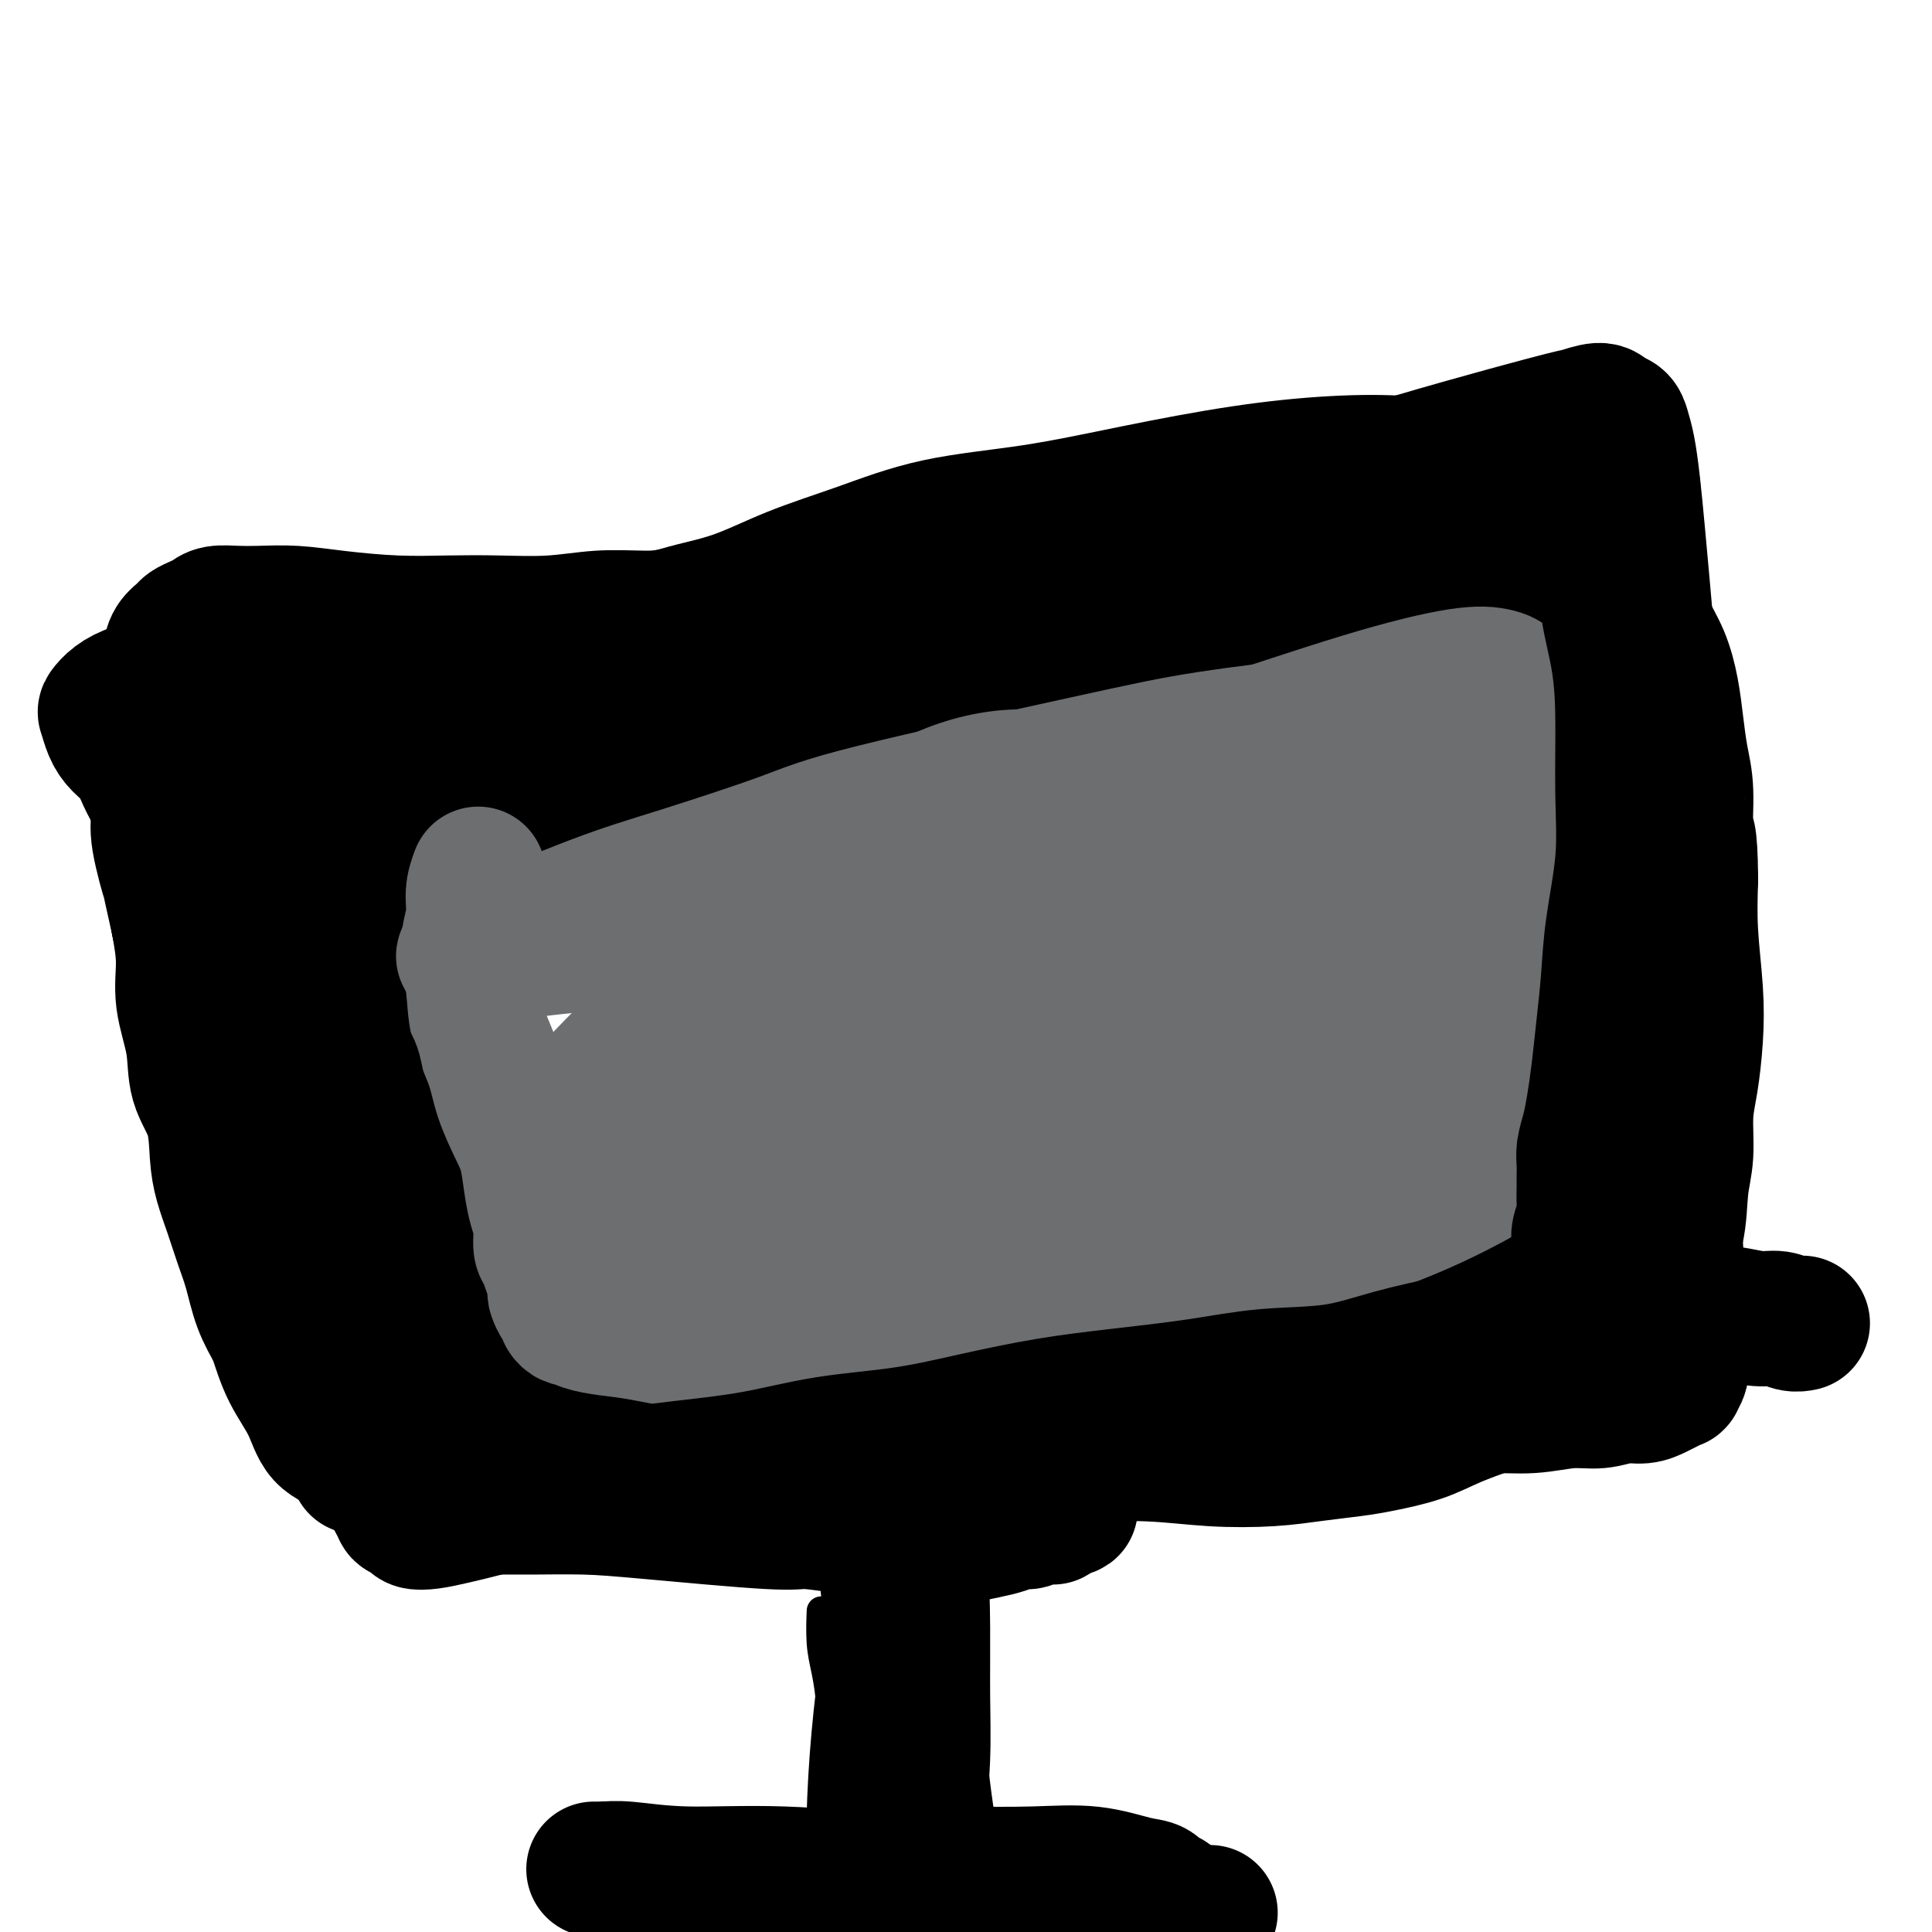 <svg viewBox='0 0 400 400' version='1.1' xmlns='http://www.w3.org/2000/svg' xmlns:xlink='http://www.w3.org/1999/xlink'><g fill='none' stroke='#000000' stroke-width='6' stroke-linecap='round' stroke-linejoin='round'><path d='M170,334c-0.006,0.145 -0.012,0.291 0,0c0.012,-0.291 0.041,-1.018 0,0c-0.041,1.018 -0.154,3.781 0,6c0.154,2.219 0.573,3.895 1,6c0.427,2.105 0.862,4.641 1,8c0.138,3.359 -0.019,7.543 0,11c0.019,3.457 0.215,6.188 0,9c-0.215,2.812 -0.842,5.706 -1,8c-0.158,2.294 0.154,3.990 0,5c-0.154,1.010 -0.773,1.335 -1,2c-0.227,0.665 -0.061,1.670 0,2c0.061,0.330 0.019,-0.017 0,0c-0.019,0.017 -0.013,0.396 0,0c0.013,-0.396 0.034,-1.567 0,-4c-0.034,-2.433 -0.122,-6.130 0,-11c0.122,-4.870 0.453,-10.915 1,-17c0.547,-6.085 1.309,-12.209 2,-17c0.691,-4.791 1.312,-8.248 2,-11c0.688,-2.752 1.443,-4.800 2,-6c0.557,-1.200 0.915,-1.553 1,-2c0.085,-0.447 -0.103,-0.990 0,-1c0.103,-0.010 0.499,0.513 1,1c0.501,0.487 1.108,0.939 2,3c0.892,2.061 2.069,5.730 3,10c0.931,4.270 1.615,9.140 2,14c0.385,4.860 0.471,9.711 0,14c-0.471,4.289 -1.497,8.016 -2,11c-0.503,2.984 -0.482,5.227 -1,7c-0.518,1.773 -1.577,3.078 -2,4c-0.423,0.922 -0.212,1.461 0,2'/><path d='M181,388c-0.778,6.356 -0.222,3.244 0,2c0.222,-1.244 0.111,-0.622 0,0'/></g>
<g fill='none' stroke='#000000' stroke-width='28' stroke-linecap='round' stroke-linejoin='round'><path d='M184,329c-0.010,-0.043 -0.021,-0.086 0,0c0.021,0.086 0.073,0.300 0,0c-0.073,-0.300 -0.272,-1.116 0,0c0.272,1.116 1.016,4.163 2,8c0.984,3.837 2.207,8.465 3,14c0.793,5.535 1.155,11.976 2,19c0.845,7.024 2.174,14.631 3,21c0.826,6.369 1.149,11.499 1,16c-0.149,4.501 -0.772,8.373 -1,11c-0.228,2.627 -0.062,4.009 0,5c0.062,0.991 0.019,1.590 0,2c-0.019,0.410 -0.014,0.632 0,1c0.014,0.368 0.037,0.884 0,1c-0.037,0.116 -0.136,-0.166 0,-1c0.136,-0.834 0.505,-2.219 0,-4c-0.505,-1.781 -1.884,-3.958 -3,-8c-1.116,-4.042 -1.970,-9.949 -3,-16c-1.030,-6.051 -2.238,-12.245 -3,-18c-0.762,-5.755 -1.080,-11.070 -1,-16c0.080,-4.930 0.557,-9.475 1,-15c0.443,-5.525 0.851,-12.031 1,-18c0.149,-5.969 0.038,-11.400 0,-16c-0.038,-4.600 -0.004,-8.369 0,-11c0.004,-2.631 -0.021,-4.125 0,-5c0.021,-0.875 0.088,-1.131 0,-1c-0.088,0.131 -0.331,0.651 0,2c0.331,1.349 1.238,3.528 2,7c0.762,3.472 1.381,8.236 2,13'/><path d='M190,320c0.849,6.417 0.971,11.960 1,17c0.029,5.040 -0.034,9.578 0,14c0.034,4.422 0.167,8.727 0,13c-0.167,4.273 -0.633,8.515 -1,12c-0.367,3.485 -0.634,6.212 -1,9c-0.366,2.788 -0.829,5.635 -1,8c-0.171,2.365 -0.049,4.247 0,5c0.049,0.753 0.024,0.376 0,0'/><path d='M189,284c1.675,0.056 3.351,0.112 5,0c1.649,-0.112 3.272,-0.392 6,0c2.728,0.392 6.562,1.457 10,2c3.438,0.543 6.481,0.566 10,1c3.519,0.434 7.513,1.280 11,2c3.487,0.720 6.466,1.313 9,2c2.534,0.687 4.623,1.466 7,2c2.377,0.534 5.043,0.823 7,1c1.957,0.177 3.206,0.243 5,0c1.794,-0.243 4.133,-0.797 6,-1c1.867,-0.203 3.262,-0.057 5,0c1.738,0.057 3.819,0.025 6,0c2.181,-0.025 4.460,-0.044 7,0c2.540,0.044 5.339,0.151 8,0c2.661,-0.151 5.183,-0.561 8,-1c2.817,-0.439 5.929,-0.906 9,-1c3.071,-0.094 6.099,0.186 9,0c2.901,-0.186 5.673,-0.837 8,-1c2.327,-0.163 4.208,0.164 6,0c1.792,-0.164 3.493,-0.819 5,-1c1.507,-0.181 2.819,0.110 4,0c1.181,-0.110 2.229,-0.623 3,-1c0.771,-0.377 1.264,-0.617 2,-1c0.736,-0.383 1.715,-0.907 2,-1c0.285,-0.093 -0.122,0.246 0,0c0.122,-0.246 0.775,-1.076 1,-2c0.225,-0.924 0.022,-1.941 0,-3c-0.022,-1.059 0.137,-2.160 0,-4c-0.137,-1.840 -0.568,-4.420 -1,-7'/><path d='M347,270c0.048,-4.086 0.167,-6.300 0,-10c-0.167,-3.700 -0.622,-8.886 -1,-14c-0.378,-5.114 -0.679,-10.156 -1,-15c-0.321,-4.844 -0.661,-9.492 -1,-15c-0.339,-5.508 -0.679,-11.877 -1,-18c-0.321,-6.123 -0.625,-11.999 -1,-18c-0.375,-6.001 -0.821,-12.127 -1,-18c-0.179,-5.873 -0.089,-11.493 0,-16c0.089,-4.507 0.179,-7.903 0,-12c-0.179,-4.097 -0.625,-8.897 -1,-13c-0.375,-4.103 -0.677,-7.509 -1,-11c-0.323,-3.491 -0.668,-7.067 -1,-10c-0.332,-2.933 -0.653,-5.221 -1,-7c-0.347,-1.779 -0.721,-3.047 -1,-4c-0.279,-0.953 -0.463,-1.591 -1,-2c-0.537,-0.409 -1.426,-0.590 -2,-1c-0.574,-0.410 -0.831,-1.048 -2,-1c-1.169,0.048 -3.248,0.783 -4,1c-0.752,0.217 -0.175,-0.085 -8,2c-7.825,2.085 -24.050,6.557 -35,10c-10.950,3.443 -16.624,5.857 -24,8c-7.376,2.143 -16.454,4.016 -24,6c-7.546,1.984 -13.560,4.079 -21,6c-7.440,1.921 -16.305,3.670 -24,5c-7.695,1.330 -14.220,2.243 -21,3c-6.780,0.757 -13.814,1.357 -21,2c-7.186,0.643 -14.524,1.327 -22,2c-7.476,0.673 -15.090,1.335 -23,2c-7.910,0.665 -16.117,1.333 -23,2c-6.883,0.667 -12.441,1.334 -18,2'/><path d='M63,136c-22.873,2.308 -16.055,1.578 -16,2c0.055,0.422 -6.651,1.995 -11,3c-4.349,1.005 -6.340,1.441 -8,2c-1.660,0.559 -2.990,1.241 -4,2c-1.010,0.759 -1.701,1.595 -2,2c-0.299,0.405 -0.208,0.380 0,1c0.208,0.620 0.531,1.887 1,3c0.469,1.113 1.084,2.074 2,3c0.916,0.926 2.134,1.817 3,3c0.866,1.183 1.380,2.659 2,4c0.620,1.341 1.346,2.547 2,4c0.654,1.453 1.237,3.152 2,5c0.763,1.848 1.705,3.845 2,6c0.295,2.155 -0.057,4.468 0,7c0.057,2.532 0.524,5.284 1,8c0.476,2.716 0.961,5.395 1,8c0.039,2.605 -0.368,5.136 0,8c0.368,2.864 1.512,6.060 2,9c0.488,2.940 0.319,5.625 1,8c0.681,2.375 2.213,4.440 3,7c0.787,2.560 0.830,5.613 1,8c0.170,2.387 0.467,4.107 1,6c0.533,1.893 1.301,3.958 2,6c0.699,2.042 1.330,4.060 2,6c0.670,1.940 1.379,3.801 2,6c0.621,2.199 1.155,4.734 2,7c0.845,2.266 2.003,4.262 3,6c0.997,1.738 1.834,3.218 3,5c1.166,1.782 2.660,3.864 4,6c1.340,2.136 2.526,4.324 4,6c1.474,1.676 3.237,2.838 5,4'/><path d='M73,297c3.464,4.759 2.622,3.158 3,3c0.378,-0.158 1.974,1.127 3,2c1.026,0.873 1.482,1.334 2,2c0.518,0.666 1.097,1.537 2,2c0.903,0.463 2.128,0.519 3,1c0.872,0.481 1.390,1.386 2,2c0.610,0.614 1.311,0.935 2,1c0.689,0.065 1.365,-0.126 2,0c0.635,0.126 1.229,0.569 2,1c0.771,0.431 1.718,0.849 3,1c1.282,0.151 2.900,0.034 5,0c2.100,-0.034 4.683,0.014 8,0c3.317,-0.014 7.369,-0.092 11,0c3.631,0.092 6.841,0.353 14,1c7.159,0.647 18.268,1.680 24,2c5.732,0.320 6.086,-0.072 8,0c1.914,0.072 5.388,0.609 8,1c2.612,0.391 4.362,0.638 6,1c1.638,0.362 3.166,0.841 5,1c1.834,0.159 3.976,0.000 6,0c2.024,-0.000 3.932,0.159 6,0c2.068,-0.159 4.297,-0.635 6,-1c1.703,-0.365 2.879,-0.620 4,-1c1.121,-0.380 2.185,-0.887 3,-1c0.815,-0.113 1.380,0.167 2,0c0.620,-0.167 1.293,-0.779 2,-1c0.707,-0.221 1.447,-0.049 2,0c0.553,0.049 0.918,-0.025 1,0c0.082,0.025 -0.119,0.150 0,0c0.119,-0.150 0.560,-0.575 1,-1'/><path d='M219,313c5.143,-1.011 1.501,-1.040 0,-1c-1.501,0.040 -0.862,0.148 -1,0c-0.138,-0.148 -1.054,-0.551 -2,-1c-0.946,-0.449 -1.921,-0.944 -4,-1c-2.079,-0.056 -5.263,0.327 -9,0c-3.737,-0.327 -8.027,-1.362 -13,-2c-4.973,-0.638 -10.627,-0.878 -17,-1c-6.373,-0.122 -13.464,-0.127 -20,0c-6.536,0.127 -12.516,0.385 -18,1c-5.484,0.615 -10.470,1.588 -15,2c-4.530,0.412 -8.602,0.262 -12,0c-3.398,-0.262 -6.120,-0.635 -9,-1c-2.880,-0.365 -5.917,-0.720 -8,-1c-2.083,-0.280 -3.212,-0.484 -5,-1c-1.788,-0.516 -4.234,-1.343 -6,-2c-1.766,-0.657 -2.850,-1.145 -4,-2c-1.150,-0.855 -2.366,-2.076 -4,-3c-1.634,-0.924 -3.688,-1.552 -5,-3c-1.312,-1.448 -1.884,-3.718 -3,-6c-1.116,-2.282 -2.776,-4.578 -4,-7c-1.224,-2.422 -2.014,-4.971 -3,-8c-0.986,-3.029 -2.170,-6.538 -3,-10c-0.830,-3.462 -1.307,-6.878 -2,-10c-0.693,-3.122 -1.603,-5.949 -2,-9c-0.397,-3.051 -0.280,-6.325 -1,-9c-0.720,-2.675 -2.276,-4.750 -3,-7c-0.724,-2.250 -0.617,-4.675 -1,-7c-0.383,-2.325 -1.257,-4.551 -2,-7c-0.743,-2.449 -1.354,-5.121 -2,-8c-0.646,-2.879 -1.327,-5.965 -2,-9c-0.673,-3.035 -1.336,-6.017 -2,-9'/><path d='M37,191c-2.962,-13.232 -1.865,-8.812 -2,-9c-0.135,-0.188 -1.500,-4.986 -2,-8c-0.500,-3.014 -0.134,-4.246 0,-6c0.134,-1.754 0.036,-4.032 0,-6c-0.036,-1.968 -0.010,-3.628 0,-5c0.010,-1.372 0.006,-2.457 0,-4c-0.006,-1.543 -0.012,-3.543 0,-5c0.012,-1.457 0.044,-2.372 0,-3c-0.044,-0.628 -0.162,-0.970 0,-2c0.162,-1.030 0.606,-2.748 1,-4c0.394,-1.252 0.738,-2.037 1,-3c0.262,-0.963 0.441,-2.103 1,-3c0.559,-0.897 1.499,-1.551 2,-2c0.501,-0.449 0.562,-0.695 1,-1c0.438,-0.305 1.251,-0.670 2,-1c0.749,-0.330 1.432,-0.625 2,-1c0.568,-0.375 1.020,-0.830 2,-1c0.980,-0.170 2.487,-0.056 4,0c1.513,0.056 3.030,0.054 5,0c1.970,-0.054 4.391,-0.158 7,0c2.609,0.158 5.404,0.579 9,1c3.596,0.421 7.992,0.841 12,1c4.008,0.159 7.628,0.057 11,0c3.372,-0.057 6.495,-0.068 10,0c3.505,0.068 7.390,0.215 11,0c3.610,-0.215 6.943,-0.793 10,-1c3.057,-0.207 5.839,-0.042 9,0c3.161,0.042 6.703,-0.040 10,0c3.297,0.040 6.349,0.203 9,0c2.651,-0.203 4.900,-0.772 8,-1c3.100,-0.228 7.050,-0.114 11,0'/><path d='M171,127c21.672,-0.309 12.853,-1.083 13,-2c0.147,-0.917 9.259,-1.977 16,-3c6.741,-1.023 11.111,-2.011 16,-3c4.889,-0.989 10.297,-1.981 15,-3c4.703,-1.019 8.701,-2.067 12,-3c3.299,-0.933 5.898,-1.751 9,-2c3.102,-0.249 6.707,0.070 10,0c3.293,-0.070 6.275,-0.528 9,-1c2.725,-0.472 5.195,-0.957 8,-1c2.805,-0.043 5.946,0.357 9,0c3.054,-0.357 6.021,-1.472 9,-2c2.979,-0.528 5.971,-0.470 9,-1c3.029,-0.530 6.097,-1.648 9,-2c2.903,-0.352 5.641,0.064 8,0c2.359,-0.064 4.339,-0.606 6,-1c1.661,-0.394 3.003,-0.640 4,-1c0.997,-0.360 1.649,-0.833 2,-1c0.351,-0.167 0.402,-0.029 1,0c0.598,0.029 1.742,-0.050 2,0c0.258,0.050 -0.371,0.229 -1,0c-0.629,-0.229 -1.258,-0.867 -3,-1c-1.742,-0.133 -4.598,0.239 -8,0c-3.402,-0.239 -7.349,-1.087 -14,-1c-6.651,0.087 -16.004,1.110 -25,2c-8.996,0.890 -17.635,1.648 -27,3c-9.365,1.352 -19.457,3.299 -29,5c-9.543,1.701 -18.537,3.157 -28,5c-9.463,1.843 -19.394,4.073 -28,6c-8.606,1.927 -15.887,3.551 -23,5c-7.113,1.449 -14.056,2.725 -21,4'/><path d='M131,129c-23.475,4.218 -17.662,2.264 -19,2c-1.338,-0.264 -9.828,1.161 -16,2c-6.172,0.839 -10.025,1.090 -14,2c-3.975,0.910 -8.073,2.478 -11,3c-2.927,0.522 -4.683,-0.004 -6,0c-1.317,0.004 -2.195,0.536 -3,1c-0.805,0.464 -1.536,0.859 -2,1c-0.464,0.141 -0.660,0.027 -1,0c-0.340,-0.027 -0.822,0.033 -1,0c-0.178,-0.033 -0.052,-0.158 0,0c0.052,0.158 0.028,0.600 0,1c-0.028,0.400 -0.061,0.760 0,1c0.061,0.240 0.215,0.362 0,1c-0.215,0.638 -0.800,1.793 -1,3c-0.200,1.207 -0.016,2.465 0,5c0.016,2.535 -0.136,6.348 0,10c0.136,3.652 0.562,7.145 1,11c0.438,3.855 0.889,8.072 1,12c0.111,3.928 -0.117,7.566 0,11c0.117,3.434 0.580,6.662 1,10c0.420,3.338 0.798,6.784 1,10c0.202,3.216 0.229,6.200 1,9c0.771,2.800 2.286,5.415 3,8c0.714,2.585 0.626,5.140 1,8c0.374,2.860 1.211,6.026 2,9c0.789,2.974 1.531,5.755 2,9c0.469,3.245 0.664,6.955 1,10c0.336,3.045 0.812,5.424 1,8c0.188,2.576 0.089,5.347 0,8c-0.089,2.653 -0.168,5.186 0,7c0.168,1.814 0.584,2.907 1,4'/><path d='M73,295c2.107,15.907 0.376,5.676 0,2c-0.376,-3.676 0.604,-0.797 1,0c0.396,0.797 0.209,-0.490 0,-4c-0.209,-3.510 -0.441,-9.245 -1,-18c-0.559,-8.755 -1.445,-20.530 -2,-30c-0.555,-9.470 -0.780,-16.637 -1,-24c-0.220,-7.363 -0.437,-14.924 -1,-21c-0.563,-6.076 -1.472,-10.668 -2,-15c-0.528,-4.332 -0.673,-8.406 -1,-11c-0.327,-2.594 -0.834,-3.709 -1,-5c-0.166,-1.291 0.011,-2.756 0,-3c-0.011,-0.244 -0.211,0.735 0,2c0.211,1.265 0.831,2.817 2,8c1.169,5.183 2.887,13.996 5,23c2.113,9.004 4.620,18.197 7,27c2.380,8.803 4.633,17.216 6,24c1.367,6.784 1.848,11.939 3,17c1.152,5.061 2.976,10.028 4,14c1.024,3.972 1.247,6.948 2,10c0.753,3.052 2.036,6.180 3,8c0.964,1.820 1.609,2.334 2,3c0.391,0.666 0.528,1.485 1,2c0.472,0.515 1.278,0.727 2,1c0.722,0.273 1.359,0.608 2,1c0.641,0.392 1.286,0.841 3,1c1.714,0.159 4.498,0.029 8,0c3.502,-0.029 7.722,0.044 13,0c5.278,-0.044 11.613,-0.204 19,-1c7.387,-0.796 15.825,-2.227 23,-3c7.175,-0.773 13.088,-0.886 19,-1'/><path d='M189,302c16.067,-1.004 15.236,-1.014 18,-1c2.764,0.014 9.124,0.053 15,0c5.876,-0.053 11.267,-0.200 16,0c4.733,0.200 8.807,0.745 13,1c4.193,0.255 8.504,0.221 12,0c3.496,-0.221 6.179,-0.628 9,-1c2.821,-0.372 5.782,-0.708 8,-1c2.218,-0.292 3.693,-0.540 6,-1c2.307,-0.460 5.446,-1.130 8,-2c2.554,-0.870 4.524,-1.939 7,-3c2.476,-1.061 5.460,-2.115 8,-3c2.540,-0.885 4.637,-1.601 7,-2c2.363,-0.399 4.992,-0.479 7,-1c2.008,-0.521 3.395,-1.482 5,-2c1.605,-0.518 3.427,-0.594 5,-1c1.573,-0.406 2.897,-1.142 4,-2c1.103,-0.858 1.985,-1.837 3,-3c1.015,-1.163 2.161,-2.511 3,-5c0.839,-2.489 1.370,-6.118 2,-10c0.630,-3.882 1.359,-8.018 1,-13c-0.359,-4.982 -1.807,-10.812 -3,-17c-1.193,-6.188 -2.131,-12.735 -4,-19c-1.869,-6.265 -4.671,-12.249 -7,-18c-2.329,-5.751 -4.187,-11.270 -6,-16c-1.813,-4.730 -3.581,-8.670 -5,-13c-1.419,-4.330 -2.488,-9.050 -3,-13c-0.512,-3.950 -0.466,-7.130 -1,-10c-0.534,-2.870 -1.648,-5.429 -2,-8c-0.352,-2.571 0.059,-5.154 0,-7c-0.059,-1.846 -0.588,-2.956 -1,-4c-0.412,-1.044 -0.706,-2.022 -1,-3'/><path d='M313,124c-1.460,-7.306 -1.112,-3.072 -1,-2c0.112,1.072 -0.014,-1.019 0,-2c0.014,-0.981 0.168,-0.851 0,-1c-0.168,-0.149 -0.659,-0.577 -1,-1c-0.341,-0.423 -0.531,-0.841 -1,-1c-0.469,-0.159 -1.216,-0.060 -3,0c-1.784,0.060 -4.603,0.080 -8,0c-3.397,-0.080 -7.371,-0.259 -13,0c-5.629,0.259 -12.913,0.956 -21,2c-8.087,1.044 -16.978,2.433 -26,4c-9.022,1.567 -18.174,3.310 -27,5c-8.826,1.690 -17.325,3.328 -26,5c-8.675,1.672 -17.528,3.379 -26,5c-8.472,1.621 -16.565,3.157 -24,5c-7.435,1.843 -14.213,3.993 -21,6c-6.787,2.007 -13.582,3.872 -20,6c-6.418,2.128 -12.459,4.518 -18,6c-5.541,1.482 -10.583,2.057 -15,3c-4.417,0.943 -8.208,2.253 -11,3c-2.792,0.747 -4.586,0.932 -6,1c-1.414,0.068 -2.448,0.018 -3,0c-0.552,-0.018 -0.624,-0.004 -1,0c-0.376,0.004 -1.058,-0.002 -1,0c0.058,0.002 0.856,0.012 1,0c0.144,-0.012 -0.366,-0.047 0,0c0.366,0.047 1.606,0.175 3,0c1.394,-0.175 2.940,-0.655 6,-1c3.060,-0.345 7.635,-0.556 14,-1c6.365,-0.444 14.521,-1.119 22,-2c7.479,-0.881 14.280,-1.966 21,-3c6.720,-1.034 13.360,-2.017 20,-3'/><path d='M127,158c16.720,-2.297 16.019,-3.040 19,-4c2.981,-0.960 9.644,-2.137 16,-3c6.356,-0.863 12.406,-1.412 18,-2c5.594,-0.588 10.731,-1.214 16,-2c5.269,-0.786 10.669,-1.733 17,-3c6.331,-1.267 13.593,-2.853 20,-4c6.407,-1.147 11.957,-1.855 18,-3c6.043,-1.145 12.577,-2.725 18,-4c5.423,-1.275 9.735,-2.243 14,-3c4.265,-0.757 8.484,-1.303 12,-2c3.516,-0.697 6.328,-1.546 9,-2c2.672,-0.454 5.203,-0.514 7,-1c1.797,-0.486 2.859,-1.398 4,-2c1.141,-0.602 2.360,-0.892 3,-1c0.640,-0.108 0.701,-0.032 1,0c0.299,0.032 0.837,0.019 1,0c0.163,-0.019 -0.048,-0.045 0,0c0.048,0.045 0.354,0.161 0,0c-0.354,-0.161 -1.370,-0.598 -3,-1c-1.630,-0.402 -3.874,-0.770 -7,-1c-3.126,-0.230 -7.135,-0.324 -13,0c-5.865,0.324 -13.588,1.064 -22,2c-8.412,0.936 -17.514,2.068 -26,3c-8.486,0.932 -16.356,1.666 -24,3c-7.644,1.334 -15.062,3.269 -22,5c-6.938,1.731 -13.396,3.258 -20,5c-6.604,1.742 -13.355,3.700 -19,6c-5.645,2.300 -10.184,4.943 -15,7c-4.816,2.057 -9.908,3.529 -15,5'/><path d='M134,156c-9.350,3.670 -8.224,3.844 -11,5c-2.776,1.156 -9.453,3.293 -14,5c-4.547,1.707 -6.965,2.982 -10,4c-3.035,1.018 -6.686,1.778 -10,3c-3.314,1.222 -6.292,2.906 -9,4c-2.708,1.094 -5.145,1.600 -7,2c-1.855,0.400 -3.127,0.695 -4,1c-0.873,0.305 -1.348,0.619 -2,1c-0.652,0.381 -1.481,0.830 -2,1c-0.519,0.170 -0.730,0.060 -1,0c-0.270,-0.060 -0.600,-0.070 -1,0c-0.400,0.070 -0.869,0.219 -1,1c-0.131,0.781 0.075,2.194 0,2c-0.075,-0.194 -0.432,-1.995 0,3c0.432,4.995 1.653,16.784 3,25c1.347,8.216 2.819,12.858 4,19c1.181,6.142 2.071,13.785 3,20c0.929,6.215 1.897,11.003 3,15c1.103,3.997 2.340,7.204 3,10c0.660,2.796 0.742,5.180 1,7c0.258,1.820 0.692,3.076 1,4c0.308,0.924 0.489,1.516 1,2c0.511,0.484 1.351,0.861 2,1c0.649,0.139 1.106,0.040 2,0c0.894,-0.040 2.226,-0.019 4,0c1.774,0.019 3.989,0.038 7,0c3.011,-0.038 6.817,-0.134 11,0c4.183,0.134 8.741,0.498 14,1c5.259,0.502 11.217,1.144 17,2c5.783,0.856 11.392,1.928 17,3'/><path d='M155,297c14.854,1.049 15.990,0.672 20,0c4.010,-0.672 10.894,-1.639 18,-3c7.106,-1.361 14.436,-3.117 21,-5c6.564,-1.883 12.364,-3.895 18,-6c5.636,-2.105 11.108,-4.305 17,-6c5.892,-1.695 12.205,-2.886 17,-4c4.795,-1.114 8.073,-2.152 12,-3c3.927,-0.848 8.505,-1.507 13,-2c4.495,-0.493 8.909,-0.819 13,-1c4.091,-0.181 7.860,-0.218 12,0c4.140,0.218 8.652,0.689 13,1c4.348,0.311 8.533,0.460 12,1c3.467,0.540 6.217,1.469 9,2c2.783,0.531 5.601,0.664 8,1c2.399,0.336 4.380,0.875 6,1c1.620,0.125 2.877,-0.162 4,0c1.123,0.162 2.110,0.774 3,1c0.890,0.226 1.683,0.064 2,0c0.317,-0.064 0.159,-0.032 0,0'/></g>
<g fill='none' stroke='#6D6E70' stroke-width='28' stroke-linecap='round' stroke-linejoin='round'><path d='M99,181c-0.460,1.255 -0.921,2.510 -1,4c-0.079,1.490 0.223,3.215 0,5c-0.223,1.785 -0.973,3.629 -1,6c-0.027,2.371 0.668,5.267 1,8c0.332,2.733 0.302,5.303 1,8c0.698,2.697 2.123,5.522 3,8c0.877,2.478 1.204,4.609 2,7c0.796,2.391 2.060,5.040 3,7c0.940,1.960 1.558,3.229 2,5c0.442,1.771 0.710,4.045 1,6c0.290,1.955 0.602,3.591 1,5c0.398,1.409 0.881,2.590 1,4c0.119,1.410 -0.126,3.050 0,4c0.126,0.950 0.621,1.209 1,2c0.379,0.791 0.640,2.114 1,3c0.360,0.886 0.818,1.337 1,2c0.182,0.663 0.086,1.539 0,2c-0.086,0.461 -0.164,0.506 0,1c0.164,0.494 0.568,1.438 1,2c0.432,0.562 0.890,0.742 1,1c0.110,0.258 -0.128,0.594 0,1c0.128,0.406 0.622,0.881 1,1c0.378,0.119 0.639,-0.119 1,0c0.361,0.119 0.822,0.594 2,1c1.178,0.406 3.073,0.741 5,1c1.927,0.259 3.888,0.440 7,1c3.112,0.560 7.376,1.497 11,2c3.624,0.503 6.607,0.572 10,1c3.393,0.428 7.197,1.214 11,2'/><path d='M165,281c9.001,1.072 9.504,0.254 12,0c2.496,-0.254 6.986,0.058 11,0c4.014,-0.058 7.552,-0.484 11,-1c3.448,-0.516 6.807,-1.122 10,-2c3.193,-0.878 6.221,-2.028 9,-3c2.779,-0.972 5.311,-1.766 8,-3c2.689,-1.234 5.536,-2.909 8,-4c2.464,-1.091 4.547,-1.600 7,-3c2.453,-1.400 5.277,-3.692 8,-5c2.723,-1.308 5.344,-1.634 8,-3c2.656,-1.366 5.347,-3.774 8,-5c2.653,-1.226 5.268,-1.272 8,-2c2.732,-0.728 5.582,-2.139 8,-3c2.418,-0.861 4.404,-1.172 7,-2c2.596,-0.828 5.800,-2.172 8,-3c2.200,-0.828 3.394,-1.140 8,-2c4.606,-0.860 12.623,-2.268 17,-3c4.377,-0.732 5.113,-0.789 7,-1c1.887,-0.211 4.925,-0.578 7,-1c2.075,-0.422 3.187,-0.900 4,-1c0.813,-0.100 1.329,0.179 2,0c0.671,-0.179 1.499,-0.814 2,-1c0.501,-0.186 0.676,0.077 1,0c0.324,-0.077 0.796,-0.496 1,-1c0.204,-0.504 0.138,-1.094 0,-2c-0.138,-0.906 -0.349,-2.130 -1,-4c-0.651,-1.870 -1.741,-4.388 -3,-7c-1.259,-2.612 -2.685,-5.319 -4,-8c-1.315,-2.681 -2.519,-5.338 -4,-8c-1.481,-2.662 -3.241,-5.331 -5,-8'/><path d='M328,195c-3.467,-6.671 -4.133,-7.849 -5,-10c-0.867,-2.151 -1.934,-5.276 -3,-8c-1.066,-2.724 -2.132,-5.047 -3,-7c-0.868,-1.953 -1.538,-3.535 -2,-5c-0.462,-1.465 -0.718,-2.811 -1,-4c-0.282,-1.189 -0.592,-2.220 -1,-3c-0.408,-0.780 -0.915,-1.308 -1,-2c-0.085,-0.692 0.253,-1.549 0,-2c-0.253,-0.451 -1.095,-0.498 -2,-1c-0.905,-0.502 -1.873,-1.461 -3,-2c-1.127,-0.539 -2.414,-0.660 -5,-1c-2.586,-0.340 -6.472,-0.899 -11,-1c-4.528,-0.101 -9.699,0.255 -17,1c-7.301,0.745 -16.733,1.879 -24,3c-7.267,1.121 -12.369,2.231 -25,5c-12.631,2.769 -32.790,7.198 -44,10c-11.210,2.802 -13.471,3.976 -19,6c-5.529,2.024 -14.325,4.899 -21,7c-6.675,2.101 -11.229,3.428 -18,6c-6.771,2.572 -15.759,6.388 -20,8c-4.241,1.612 -3.736,1.021 -4,1c-0.264,-0.021 -1.297,0.528 -2,1c-0.703,0.472 -1.075,0.866 -1,1c0.075,0.134 0.597,0.008 1,0c0.403,-0.008 0.688,0.103 2,0c1.312,-0.103 3.651,-0.419 8,-1c4.349,-0.581 10.709,-1.426 21,-2c10.291,-0.574 24.512,-0.878 39,-1c14.488,-0.122 29.244,-0.061 44,0'/><path d='M211,194c25.532,-0.838 31.862,-0.932 41,-3c9.138,-2.068 21.085,-6.110 31,-9c9.915,-2.890 17.799,-4.626 24,-6c6.201,-1.374 10.717,-2.384 15,-3c4.283,-0.616 8.331,-0.837 11,-1c2.669,-0.163 3.960,-0.269 4,0c0.040,0.269 -1.170,0.912 -5,2c-3.830,1.088 -10.281,2.622 -20,6c-9.719,3.378 -22.706,8.600 -39,14c-16.294,5.400 -35.895,10.978 -53,16c-17.105,5.022 -31.714,9.490 -44,13c-12.286,3.510 -22.247,6.064 -30,7c-7.753,0.936 -13.296,0.253 -17,0c-3.704,-0.253 -5.569,-0.077 -7,0c-1.431,0.077 -2.428,0.053 -2,-1c0.428,-1.053 2.280,-3.137 5,-6c2.720,-2.863 6.307,-6.505 13,-12c6.693,-5.495 16.490,-12.842 28,-20c11.510,-7.158 24.732,-14.126 39,-20c14.268,-5.874 29.584,-10.655 43,-15c13.416,-4.345 24.934,-8.254 34,-11c9.066,-2.746 15.679,-4.330 20,-5c4.321,-0.670 6.350,-0.426 8,0c1.650,0.426 2.920,1.036 2,3c-0.920,1.964 -4.032,5.284 -9,10c-4.968,4.716 -11.793,10.827 -25,21c-13.207,10.173 -32.798,24.407 -50,36c-17.202,11.593 -32.016,20.544 -45,27c-12.984,6.456 -24.138,10.416 -31,12c-6.862,1.584 -9.431,0.792 -12,0'/><path d='M140,249c-2.333,-0.451 -2.166,-1.580 -2,-4c0.166,-2.420 0.329,-6.133 2,-11c1.671,-4.867 4.849,-10.890 9,-18c4.151,-7.110 9.276,-15.308 15,-23c5.724,-7.692 12.046,-14.880 18,-20c5.954,-5.120 11.541,-8.173 17,-10c5.459,-1.827 10.792,-2.427 15,-2c4.208,0.427 7.293,1.883 10,4c2.707,2.117 5.037,4.895 6,8c0.963,3.105 0.558,6.537 -1,12c-1.558,5.463 -4.268,12.956 -9,20c-4.732,7.044 -11.485,13.640 -18,20c-6.515,6.360 -12.794,12.486 -18,17c-5.206,4.514 -9.341,7.416 -13,10c-3.659,2.584 -6.843,4.851 -9,6c-2.157,1.149 -3.286,1.180 -4,1c-0.714,-0.180 -1.011,-0.572 -1,-1c0.011,-0.428 0.330,-0.892 2,-4c1.670,-3.108 4.690,-8.860 11,-17c6.310,-8.140 15.909,-18.668 26,-28c10.091,-9.332 20.673,-17.468 32,-24c11.327,-6.532 23.401,-11.461 32,-14c8.599,-2.539 13.725,-2.688 19,-3c5.275,-0.312 10.699,-0.786 15,0c4.301,0.786 7.478,2.834 9,5c1.522,2.166 1.388,4.450 0,9c-1.388,4.550 -4.029,11.366 -9,19c-4.971,7.634 -12.270,16.088 -21,25c-8.730,8.912 -18.889,18.284 -30,26c-11.111,7.716 -23.175,13.776 -31,17c-7.825,3.224 -11.413,3.612 -15,4'/><path d='M197,273c-3.898,0.731 -6.144,0.558 -7,-1c-0.856,-1.558 -0.321,-4.501 2,-10c2.321,-5.499 6.427,-13.555 12,-22c5.573,-8.445 12.613,-17.281 22,-26c9.387,-8.719 21.120,-17.321 32,-24c10.880,-6.679 20.905,-11.433 28,-14c7.095,-2.567 11.260,-2.946 16,-3c4.740,-0.054 10.056,0.216 13,2c2.944,1.784 3.517,5.080 3,10c-0.517,4.920 -2.125,11.462 -5,18c-2.875,6.538 -7.016,13.070 -14,21c-6.984,7.930 -16.811,17.258 -26,25c-9.189,7.742 -17.739,13.899 -26,18c-8.261,4.101 -16.234,6.145 -22,7c-5.766,0.855 -9.325,0.520 -12,-1c-2.675,-1.520 -4.466,-4.225 -4,-9c0.466,-4.775 3.191,-11.618 8,-20c4.809,-8.382 11.703,-18.301 20,-28c8.297,-9.699 17.996,-19.178 28,-26c10.004,-6.822 20.313,-10.986 27,-14c6.687,-3.014 9.752,-4.879 14,-3c4.248,1.879 9.680,7.502 11,12c1.320,4.498 -1.470,7.870 -5,13c-3.530,5.130 -7.800,12.019 -14,19c-6.200,6.981 -14.331,14.055 -23,20c-8.669,5.945 -17.875,10.762 -25,14c-7.125,3.238 -12.167,4.899 -16,6c-3.833,1.101 -6.455,1.643 -8,1c-1.545,-0.643 -2.013,-2.469 -1,-5c1.013,-2.531 3.506,-5.765 6,-9'/><path d='M231,244c2.863,-4.240 7.021,-10.339 13,-16c5.979,-5.661 13.780,-10.884 21,-15c7.220,-4.116 13.859,-7.123 20,-9c6.141,-1.877 11.782,-2.622 17,-3c5.218,-0.378 10.011,-0.388 14,0c3.989,0.388 7.172,1.173 10,2c2.828,0.827 5.299,1.694 7,3c1.701,1.306 2.631,3.050 3,5c0.369,1.950 0.177,4.107 -2,8c-2.177,3.893 -6.340,9.521 -13,15c-6.660,5.479 -15.816,10.810 -25,15c-9.184,4.190 -18.397,7.238 -27,9c-8.603,1.762 -16.596,2.236 -24,2c-7.404,-0.236 -14.217,-1.182 -20,-2c-5.783,-0.818 -10.534,-1.509 -15,-3c-4.466,-1.491 -8.645,-3.782 -12,-6c-3.355,-2.218 -5.885,-4.364 -8,-7c-2.115,-2.636 -3.816,-5.762 -5,-9c-1.184,-3.238 -1.851,-6.589 -1,-10c0.851,-3.411 3.220,-6.884 5,-10c1.780,-3.116 2.971,-5.876 9,-8c6.029,-2.124 16.895,-3.613 22,-3c5.105,0.613 4.448,3.329 5,6c0.552,2.671 2.311,5.298 2,9c-0.311,3.702 -2.694,8.481 -7,14c-4.306,5.519 -10.535,11.780 -18,17c-7.465,5.220 -16.166,9.399 -24,12c-7.834,2.601 -14.801,3.623 -21,4c-6.199,0.377 -11.628,0.108 -15,-1c-3.372,-1.108 -4.686,-3.054 -6,-5'/><path d='M136,258c-1.393,-2.226 -1.876,-5.293 0,-9c1.876,-3.707 6.111,-8.056 10,-12c3.889,-3.944 7.432,-7.485 14,-13c6.568,-5.515 16.162,-13.004 20,-16c3.838,-2.996 1.919,-1.498 0,0'/></g>
<g fill='none' stroke='#000000' stroke-width='28' stroke-linecap='round' stroke-linejoin='round'><path d='M337,107c0.203,-0.353 0.407,-0.707 0,0c-0.407,0.707 -1.423,2.474 -2,4c-0.577,1.526 -0.715,2.812 -1,4c-0.285,1.188 -0.718,2.280 -1,4c-0.282,1.720 -0.414,4.070 0,7c0.414,2.930 1.372,6.439 2,10c0.628,3.561 0.926,7.172 1,12c0.074,4.828 -0.074,10.871 0,16c0.074,5.129 0.371,9.342 0,14c-0.371,4.658 -1.409,9.760 -2,14c-0.591,4.240 -0.736,7.617 -1,11c-0.264,3.383 -0.649,6.772 -1,10c-0.351,3.228 -0.668,6.295 -1,9c-0.332,2.705 -0.677,5.046 -1,7c-0.323,1.954 -0.622,3.520 -1,5c-0.378,1.480 -0.834,2.875 -1,4c-0.166,1.125 -0.044,1.981 0,3c0.044,1.019 0.008,2.201 0,3c-0.008,0.799 0.012,1.214 0,2c-0.012,0.786 -0.055,1.943 0,3c0.055,1.057 0.207,2.013 0,3c-0.207,0.987 -0.773,2.006 -1,3c-0.227,0.994 -0.113,1.962 0,3c0.113,1.038 0.227,2.147 0,3c-0.227,0.853 -0.793,1.449 -1,2c-0.207,0.551 -0.056,1.055 0,2c0.056,0.945 0.015,2.331 0,3c-0.015,0.669 -0.004,0.620 0,1c0.004,0.380 0.002,1.190 0,2'/><path d='M326,271c-1.559,14.344 -0.457,3.703 0,0c0.457,-3.703 0.270,-0.467 0,1c-0.270,1.467 -0.623,1.166 -1,1c-0.377,-0.166 -0.779,-0.197 -1,0c-0.221,0.197 -0.259,0.621 -1,1c-0.741,0.379 -2.183,0.711 -4,1c-1.817,0.289 -4.010,0.535 -7,1c-2.990,0.465 -6.777,1.150 -11,2c-4.223,0.850 -8.881,1.866 -13,3c-4.119,1.134 -7.697,2.386 -12,3c-4.303,0.614 -9.330,0.590 -14,1c-4.670,0.410 -8.982,1.255 -14,2c-5.018,0.745 -10.741,1.392 -16,2c-5.259,0.608 -10.055,1.178 -15,2c-4.945,0.822 -10.039,1.897 -15,3c-4.961,1.103 -9.790,2.234 -15,3c-5.210,0.766 -10.801,1.167 -16,2c-5.199,0.833 -10.005,2.100 -15,3c-4.995,0.900 -10.180,1.435 -15,2c-4.820,0.565 -9.276,1.160 -14,2c-4.724,0.840 -9.718,1.925 -14,3c-4.282,1.075 -7.853,2.142 -11,3c-3.147,0.858 -5.870,1.509 -8,2c-2.130,0.491 -3.666,0.822 -5,1c-1.334,0.178 -2.466,0.203 -3,0c-0.534,-0.203 -0.472,-0.636 -1,-1c-0.528,-0.364 -1.647,-0.661 -2,-1c-0.353,-0.339 0.060,-0.720 0,-1c-0.060,-0.280 -0.593,-0.460 -1,-1c-0.407,-0.540 -0.688,-1.440 -1,-3c-0.312,-1.560 -0.656,-3.780 -1,-6'/><path d='M80,302c-0.465,-3.119 -0.126,-5.417 0,-8c0.126,-2.583 0.041,-5.450 0,-8c-0.041,-2.550 -0.038,-4.784 0,-7c0.038,-2.216 0.111,-4.416 0,-6c-0.111,-1.584 -0.407,-2.552 -1,-7c-0.593,-4.448 -1.483,-12.377 -2,-17c-0.517,-4.623 -0.662,-5.941 -1,-8c-0.338,-2.059 -0.868,-4.859 -1,-7c-0.132,-2.141 0.132,-3.624 0,-5c-0.132,-1.376 -0.662,-2.646 -1,-4c-0.338,-1.354 -0.483,-2.794 -1,-4c-0.517,-1.206 -1.407,-2.179 -2,-3c-0.593,-0.821 -0.891,-1.490 -1,-2c-0.109,-0.510 -0.031,-0.860 0,-1c0.031,-0.140 0.016,-0.070 0,0'/><path d='M156,391c1.567,-0.875 3.135,-1.751 6,-2c2.865,-0.249 7.028,0.127 11,0c3.972,-0.127 7.752,-0.759 12,-1c4.248,-0.241 8.962,-0.091 14,0c5.038,0.091 10.400,0.123 15,0c4.600,-0.123 8.438,-0.402 12,0c3.562,0.402 6.847,1.484 9,2c2.153,0.516 3.175,0.465 4,1c0.825,0.535 1.454,1.657 2,2c0.546,0.343 1.007,-0.092 1,0c-0.007,0.092 -0.484,0.713 -1,1c-0.516,0.287 -1.072,0.241 -3,0c-1.928,-0.241 -5.228,-0.676 -10,-1c-4.772,-0.324 -11.017,-0.535 -18,-1c-6.983,-0.465 -14.703,-1.182 -23,-2c-8.297,-0.818 -17.170,-1.736 -25,-2c-7.830,-0.264 -14.618,0.126 -20,0c-5.382,-0.126 -9.357,-0.766 -12,-1c-2.643,-0.234 -3.955,-0.061 -5,0c-1.045,0.061 -1.824,0.008 -2,0c-0.176,-0.008 0.252,0.027 1,0c0.748,-0.027 1.816,-0.116 4,0c2.184,0.116 5.485,0.437 12,1c6.515,0.563 16.244,1.366 25,3c8.756,1.634 16.540,4.098 24,5c7.460,0.902 14.598,0.242 21,0c6.402,-0.242 12.070,-0.065 17,0c4.930,0.065 9.123,0.019 12,0c2.877,-0.019 4.439,-0.009 6,0'/><path d='M245,396c9.272,-0.003 4.452,-0.011 3,0c-1.452,0.011 0.464,0.040 1,0c0.536,-0.040 -0.308,-0.151 -1,0c-0.692,0.151 -1.232,0.562 -4,1c-2.768,0.438 -7.762,0.901 -12,1c-4.238,0.099 -7.718,-0.166 -14,0c-6.282,0.166 -15.366,0.762 -19,1c-3.634,0.238 -1.817,0.119 0,0'/><path d='M345,185c0.045,0.134 0.090,0.268 0,0c-0.090,-0.268 -0.316,-0.939 0,0c0.316,0.939 1.175,3.486 2,7c0.825,3.514 1.616,7.994 2,13c0.384,5.006 0.362,10.537 0,16c-0.362,5.463 -1.064,10.857 -2,16c-0.936,5.143 -2.107,10.036 -3,14c-0.893,3.964 -1.507,7.000 -2,10c-0.493,3.000 -0.864,5.966 -1,8c-0.136,2.034 -0.036,3.137 0,4c0.036,0.863 0.009,1.485 0,2c-0.009,0.515 0.000,0.922 0,1c-0.000,0.078 -0.011,-0.175 0,0c0.011,0.175 0.042,0.777 0,1c-0.042,0.223 -0.158,0.065 0,0c0.158,-0.065 0.591,-0.039 1,-1c0.409,-0.961 0.793,-2.911 1,-5c0.207,-2.089 0.237,-4.318 1,-7c0.763,-2.682 2.260,-5.816 3,-9c0.740,-3.184 0.724,-6.417 1,-9c0.276,-2.583 0.846,-4.516 1,-7c0.154,-2.484 -0.106,-5.517 0,-8c0.106,-2.483 0.578,-4.414 1,-7c0.422,-2.586 0.793,-5.827 1,-9c0.207,-3.173 0.248,-6.277 0,-10c-0.248,-3.723 -0.785,-8.064 -1,-12c-0.215,-3.936 -0.107,-7.468 0,-11'/><path d='M350,182c-0.084,-10.687 -0.796,-8.905 -1,-10c-0.204,-1.095 0.098,-5.067 0,-8c-0.098,-2.933 -0.597,-4.825 -1,-7c-0.403,-2.175 -0.712,-4.632 -1,-7c-0.288,-2.368 -0.556,-4.647 -1,-7c-0.444,-2.353 -1.065,-4.782 -2,-7c-0.935,-2.218 -2.185,-4.227 -3,-6c-0.815,-1.773 -1.197,-3.310 -2,-5c-0.803,-1.690 -2.027,-3.532 -3,-5c-0.973,-1.468 -1.693,-2.560 -3,-4c-1.307,-1.440 -3.200,-3.226 -5,-5c-1.800,-1.774 -3.508,-3.534 -6,-5c-2.492,-1.466 -5.768,-2.637 -9,-4c-3.232,-1.363 -6.420,-2.918 -10,-4c-3.580,-1.082 -7.553,-1.692 -12,-2c-4.447,-0.308 -9.368,-0.314 -15,0c-5.632,0.314 -11.973,0.946 -19,2c-7.027,1.054 -14.738,2.528 -22,4c-7.262,1.472 -14.076,2.943 -21,4c-6.924,1.057 -13.960,1.700 -20,3c-6.040,1.300 -11.085,3.258 -16,5c-4.915,1.742 -9.702,3.269 -14,5c-4.298,1.731 -8.109,3.667 -12,5c-3.891,1.333 -7.864,2.063 -11,3c-3.136,0.937 -5.435,2.082 -8,3c-2.565,0.918 -5.396,1.611 -8,2c-2.604,0.389 -4.979,0.474 -7,1c-2.021,0.526 -3.686,1.491 -6,2c-2.314,0.509 -5.277,0.560 -8,1c-2.723,0.440 -5.207,1.269 -8,2c-2.793,0.731 -5.897,1.366 -9,2'/><path d='M87,140c-9.160,2.155 -9.059,2.542 -11,3c-1.941,0.458 -5.924,0.987 -9,2c-3.076,1.013 -5.244,2.510 -7,3c-1.756,0.490 -3.100,-0.027 -4,0c-0.900,0.027 -1.355,0.599 -2,1c-0.645,0.401 -1.479,0.633 -2,1c-0.521,0.367 -0.728,0.871 -1,1c-0.272,0.129 -0.609,-0.117 -1,0c-0.391,0.117 -0.836,0.595 -1,1c-0.164,0.405 -0.048,0.735 0,1c0.048,0.265 0.028,0.464 0,1c-0.028,0.536 -0.065,1.409 0,2c0.065,0.591 0.231,0.898 0,2c-0.231,1.102 -0.859,2.997 -1,5c-0.141,2.003 0.204,4.112 0,7c-0.204,2.888 -0.959,6.553 -1,10c-0.041,3.447 0.632,6.675 1,10c0.368,3.325 0.431,6.748 1,10c0.569,3.252 1.643,6.334 2,9c0.357,2.666 -0.002,4.915 0,7c0.002,2.085 0.365,4.006 1,6c0.635,1.994 1.541,4.060 2,6c0.459,1.940 0.470,3.753 1,6c0.530,2.247 1.580,4.928 2,6c0.420,1.072 0.210,0.536 0,0'/><path d='M184,127c-0.255,0.000 -0.510,0.000 0,0c0.510,0.000 1.784,-0.000 3,0c1.216,0.000 2.373,0.000 3,0c0.627,-0.000 0.725,0.000 1,0c0.275,0.000 0.728,-0.000 3,0c2.272,0.000 6.363,0.000 8,0c1.637,-0.000 0.818,0.000 0,0'/></g>
</svg>